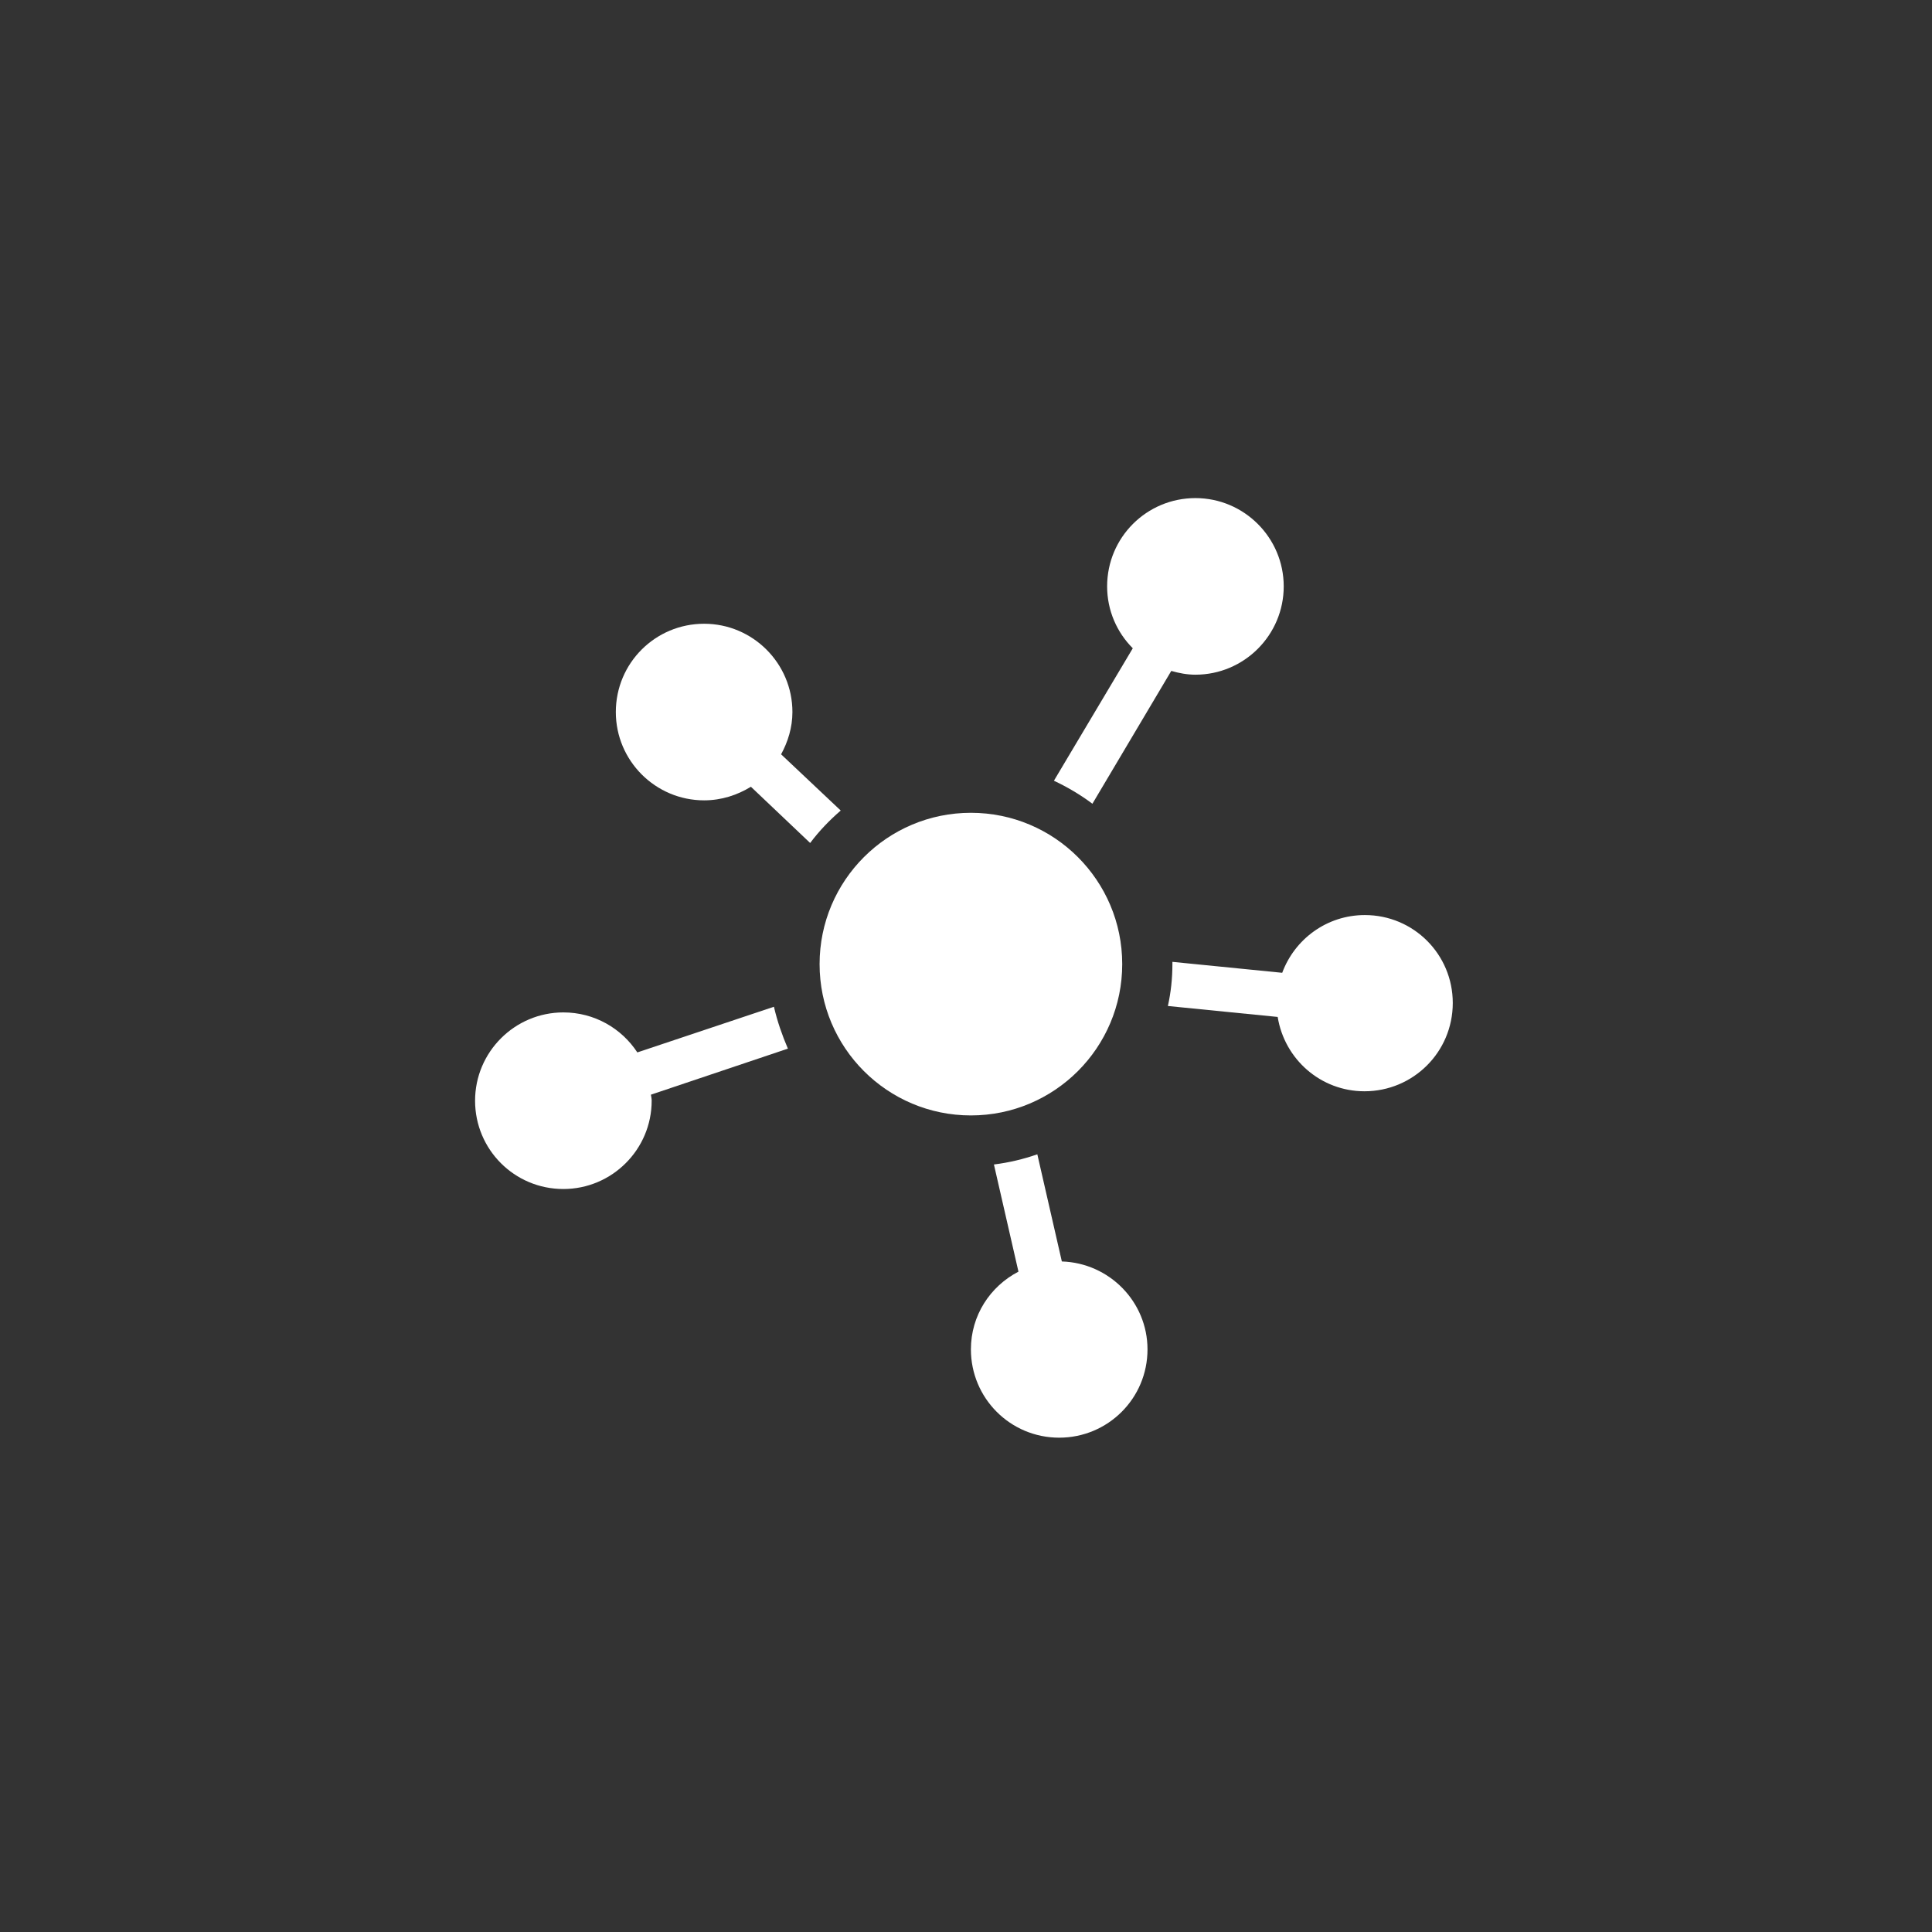 <?xml version="1.0" encoding="utf-8"?>
<!-- Generator: Adobe Illustrator 19.1.0, SVG Export Plug-In . SVG Version: 6.00 Build 0)  -->
<!DOCTYPE svg PUBLIC "-//W3C//DTD SVG 1.1//EN" "http://www.w3.org/Graphics/SVG/1.1/DTD/svg11.dtd">
<svg version="1.1" id="Capa_1" xmlns="http://www.w3.org/2000/svg" xmlns:xlink="http://www.w3.org/1999/xlink" x="0px" y="0px"
	 width="512px" height="512px" viewBox="-223 25 512 512" style="enable-background:new -223 25 512 512;" xml:space="preserve">
<rect x="-223" y="25" width="512" height="512" fill="#333333" stroke="none"/>
<style type="text/css">
	.st0{fill:#FFFFFF;}
</style>
<g>
	<g id="Layer_1_110_">
		<g>
			<path class="st0" d="M-0.2,239.8L-16,224.9c1.8-3.3,3-7.1,3-11.2c0-12.9-10.5-23.4-23.4-23.4s-23.4,10.4-23.4,23.4
				c0,12.9,10.5,23.4,23.4,23.4c4.6,0,8.8-1.4,12.4-3.6l15.7,14.9C-5.9,245.2-3.2,242.4-0.2,239.8z"/>
			<path class="st0" d="M66.5,238l20.9-35.2c2.1,0.6,4.2,1,6.4,1c12.9,0,23.4-10.5,23.4-23.4c0-12.9-10.5-23.4-23.4-23.4
				c-12.9,0-23.4,10.4-23.4,23.4c0,6.4,2.6,12.2,6.8,16.4l-20.9,35.1C59.9,233.6,63.3,235.6,66.5,238z"/>
			<path class="st0" d="M138.7,267.5c-10.1,0-18.6,6.4-21.9,15.3l-29.1-2.9c0,0.2,0,0.4,0,0.6c0,3.8-0.4,7.5-1.2,11.1l29.1,2.9
				c1.8,11.2,11.4,19.7,23,19.7c12.9,0,23.4-10.4,23.4-23.4C162,277.9,151.6,267.5,138.7,267.5z"/>
			<path class="st0" d="M58.4,359.3l-6.5-28.4c-3.7,1.3-7.5,2.2-11.5,2.7l6.5,28.4c-7.5,3.9-12.6,11.6-12.6,20.6
				c0,12.9,10.4,23.4,23.4,23.4c12.9,0,23.4-10.4,23.4-23.4C81.1,370,71,359.7,58.4,359.3z"/>
			<path class="st0" d="M-17.9,291.8l-36.2,12.1c-4.2-6.4-11.4-10.6-19.6-10.6c-12.9,0-23.4,10.5-23.4,23.4
				c0,12.9,10.4,23.4,23.4,23.4c12.9,0,23.4-10.5,23.4-23.4c0-0.5-0.1-1-0.2-1.6l36.3-12.2C-15.7,299.4-17,295.7-17.9,291.8z"/>
			<circle class="st0" cx="34.3" cy="280.5" r="40.1"/>
		</g>
	</g>
</g>
</svg>
